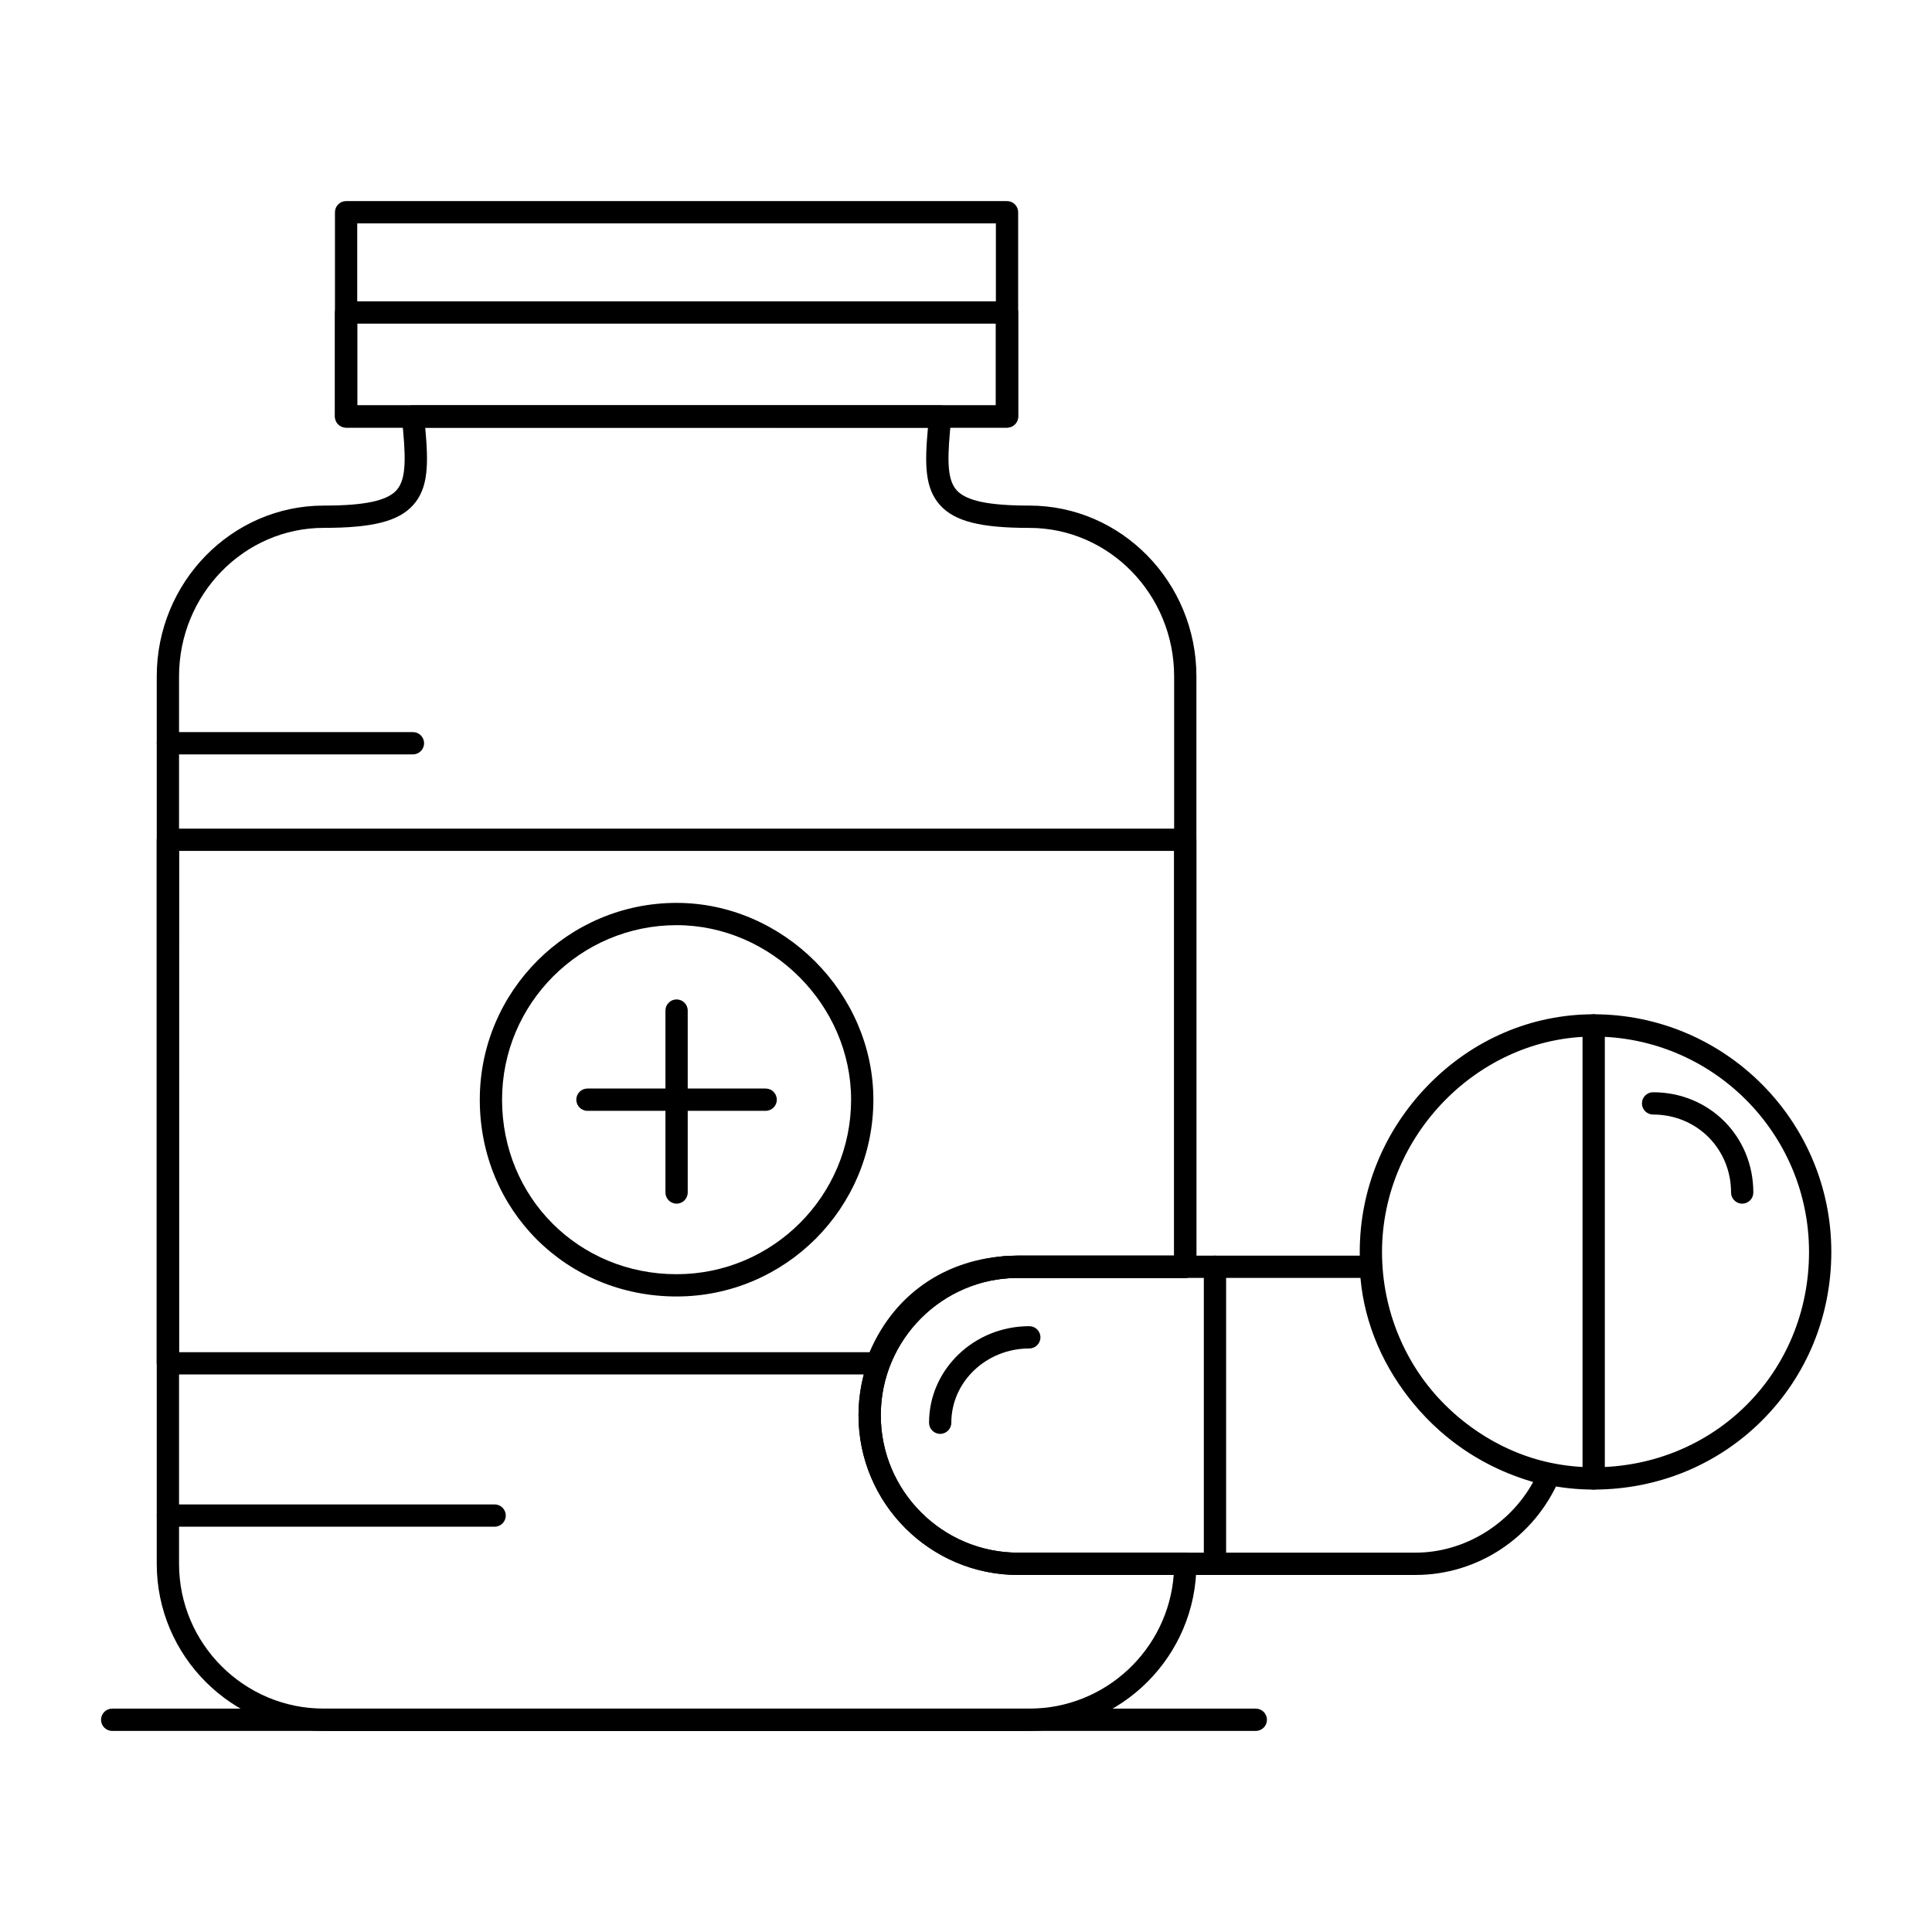 <?xml version="1.0" encoding="UTF-8"?>
<!-- Uploaded to: ICON Repo, www.svgrepo.com, Generator: ICON Repo Mixer Tools -->
<svg fill="#000000" width="800px" height="800px" version="1.1" viewBox="144 144 512 512" xmlns="http://www.w3.org/2000/svg">
 <g>
  <path d="m416.78 602.71h-186.96c-24.418 0-44.281-19.863-44.281-44.281v-235.18c0-24.957 19.863-45.266 44.281-45.266 10.773 0 16.711-1.254 19.254-4.062 2.812-3.109 2.414-9.348 1.426-19.258-0.082-0.828 0.188-1.656 0.75-2.273 0.559-0.617 1.355-0.973 2.188-0.973h139.73c0.836 0 1.629 0.352 2.188 0.973 0.559 0.617 0.832 1.445 0.746 2.273-0.992 9.91-1.391 16.152 1.426 19.258 2.543 2.809 8.48 4.062 19.254 4.062 24.418 0 44.281 20.305 44.281 45.266v156.46c0 1.629-1.32 2.953-2.953 2.953h-44.281c-20.074 0-36.406 16.332-36.406 36.406 0 20.074 16.332 36.406 36.406 36.406h44.281c1.629 0 2.953 1.32 2.953 2.953 0 24.414-19.863 44.281-44.277 44.281zm-160.09-345.39c0.879 9.648 0.867 16.031-3.234 20.562-3.859 4.266-10.707 6.008-23.633 6.008-21.16 0-38.375 17.656-38.375 39.359v235.18c0 21.16 17.215 38.375 38.375 38.375h186.96c20.168 0 36.75-15.637 38.266-35.426l-41.219 0.004c-23.332 0-42.312-18.98-42.312-42.312 0-23.332 18.98-42.312 42.312-42.312h41.328v-153.5c0-21.703-17.215-39.359-38.375-39.359-12.926 0-19.773-1.738-23.633-6.004-4.102-4.531-4.113-10.914-3.234-20.562z"/>
  <path d="m410.87 257.32h-175.15c-1.629 0-2.953-1.32-2.953-2.953v-54.121c0-1.629 1.32-2.953 2.953-2.953h175.15c1.629 0 2.953 1.32 2.953 2.953v54.121c0 1.633-1.32 2.953-2.953 2.953zm-172.2-5.902h169.25v-48.215h-169.25z"/>
  <path d="m410.87 257.32h-175.15c-1.629 0-2.953-1.32-2.953-2.953v-27.551c0-1.629 1.32-2.953 2.953-2.953h175.15c1.629 0 2.953 1.32 2.953 2.953v27.551c0 1.633-1.32 2.953-2.953 2.953zm-172.2-5.902h169.25v-21.648h-169.25z"/>
  <path d="m376.43 508.25h-187.95c-1.629 0-2.953-1.32-2.953-2.953v-138.75c0-1.629 1.32-2.953 2.953-2.953h269.62c1.629 0 2.953 1.32 2.953 2.953v113.16c0 1.629-1.32 2.953-2.953 2.953h-44.281c-16.125 0-29.07 8.848-34.629 23.668-0.426 1.152-1.527 1.918-2.762 1.918zm-184.99-5.906h183c6.828-16.062 21.406-25.586 39.391-25.586h41.328v-107.26h-263.71z"/>
  <path d="m323.3 487.58c-29.246 0-52.152-22.906-52.152-52.152 0-28.758 23.395-52.152 52.152-52.152 28.27 0 52.152 23.883 52.152 52.152 0 28.754-23.398 52.152-52.152 52.152zm0-98.402c-25.5 0-46.25 20.746-46.25 46.25 0 25.934 20.316 46.25 46.25 46.25 25.5 0 46.25-20.746 46.25-46.25-0.004-25.07-21.184-46.25-46.25-46.25z"/>
  <path d="m323.3 462.98c-1.629 0-2.953-1.32-2.953-2.953v-48.215c0-1.629 1.32-2.953 2.953-2.953 1.629 0 2.953 1.32 2.953 2.953v48.215c-0.004 1.633-1.324 2.953-2.953 2.953z"/>
  <path d="m346.91 438.38h-47.23c-1.629 0-2.953-1.32-2.953-2.953 0-1.629 1.32-2.953 2.953-2.953h47.23c1.629 0 2.953 1.32 2.953 2.953 0 1.633-1.32 2.953-2.953 2.953z"/>
  <path d="m275.08 548.59h-86.594c-1.629 0-2.953-1.32-2.953-2.953 0-1.629 1.32-2.953 2.953-2.953h86.594c1.629 0 2.953 1.32 2.953 2.953 0 1.629-1.32 2.953-2.953 2.953z"/>
  <path d="m253.43 343.92h-64.945c-1.629 0-2.953-1.32-2.953-2.953 0-1.629 1.32-2.953 2.953-2.953h64.945c1.629 0 2.953 1.32 2.953 2.953 0 1.629-1.32 2.953-2.953 2.953z"/>
  <path d="m519.11 561.38h-105.29c-23.332 0-42.312-18.98-42.312-42.312 0-23.332 18.98-42.312 42.312-42.312h93.48c1.586 0 2.891 1.254 2.949 2.844 0.91 24.527 19.812 46.535 44.945 52.336 0.852 0.195 1.574 0.758 1.969 1.539s0.426 1.695 0.082 2.5c-6.613 15.434-21.586 25.406-38.137 25.406zm-105.29-78.723c-20.074 0-36.406 16.332-36.406 36.406 0 20.074 16.332 36.406 36.406 36.406h105.29c12.832 0 24.965-7.398 31.195-18.719-24.945-7.297-43.582-29.281-45.773-54.098z"/>
  <path d="m465.98 561.38c-1.629 0-2.953-1.32-2.953-2.953v-78.719c0-1.629 1.32-2.953 2.953-2.953 1.629 0 2.953 1.32 2.953 2.953v78.719c0 1.629-1.324 2.953-2.953 2.953z"/>
  <path d="m393.16 523.99c-1.629 0-2.953-1.32-2.953-2.953 0-14.109 11.918-25.586 26.566-25.586 1.629 0 2.953 1.32 2.953 2.953 0 1.629-1.32 2.953-2.953 2.953-11.395 0-20.664 8.828-20.664 19.68 0.004 1.633-1.32 2.953-2.949 2.953z"/>
  <path d="m566.34 538.75c-34.184 0-61.992-28.25-61.992-62.977 0-16.543 6.457-32.258 18.184-44.254 11.805-12.074 27.359-18.723 43.809-18.723 34.727 0 62.977 28.25 62.977 62.977 0 16.969-6.512 32.824-18.332 44.645-11.82 11.82-27.676 18.332-44.645 18.332zm0-120.05c-30.402 0-56.09 26.137-56.09 57.07 0 31.469 25.16 57.07 56.09 57.07 32.004 0 57.07-25.07 57.07-57.07 0.004-31.469-25.602-57.07-57.07-57.07z"/>
  <path d="m566.34 538.75c-1.629 0-2.953-1.32-2.953-2.953v-120.05c0-1.629 1.32-2.953 2.953-2.953 1.629 0 2.953 1.32 2.953 2.953v120.05c0 1.629-1.32 2.953-2.953 2.953z"/>
  <path d="m605.7 462.98c-1.629 0-2.953-1.32-2.953-2.953 0-11.586-9.078-20.664-20.664-20.664-1.629 0-2.953-1.32-2.953-2.953 0-1.629 1.32-2.953 2.953-2.953 14.898 0 26.566 11.668 26.566 26.566 0.004 1.637-1.316 2.957-2.949 2.957z"/>
  <path d="m476.8 602.71h-303.07c-1.629 0-2.953-1.32-2.953-2.953 0-1.629 1.32-2.953 2.953-2.953h303.07c1.629 0 2.953 1.32 2.953 2.953-0.004 1.629-1.324 2.953-2.953 2.953z"/>
 </g>
</svg>